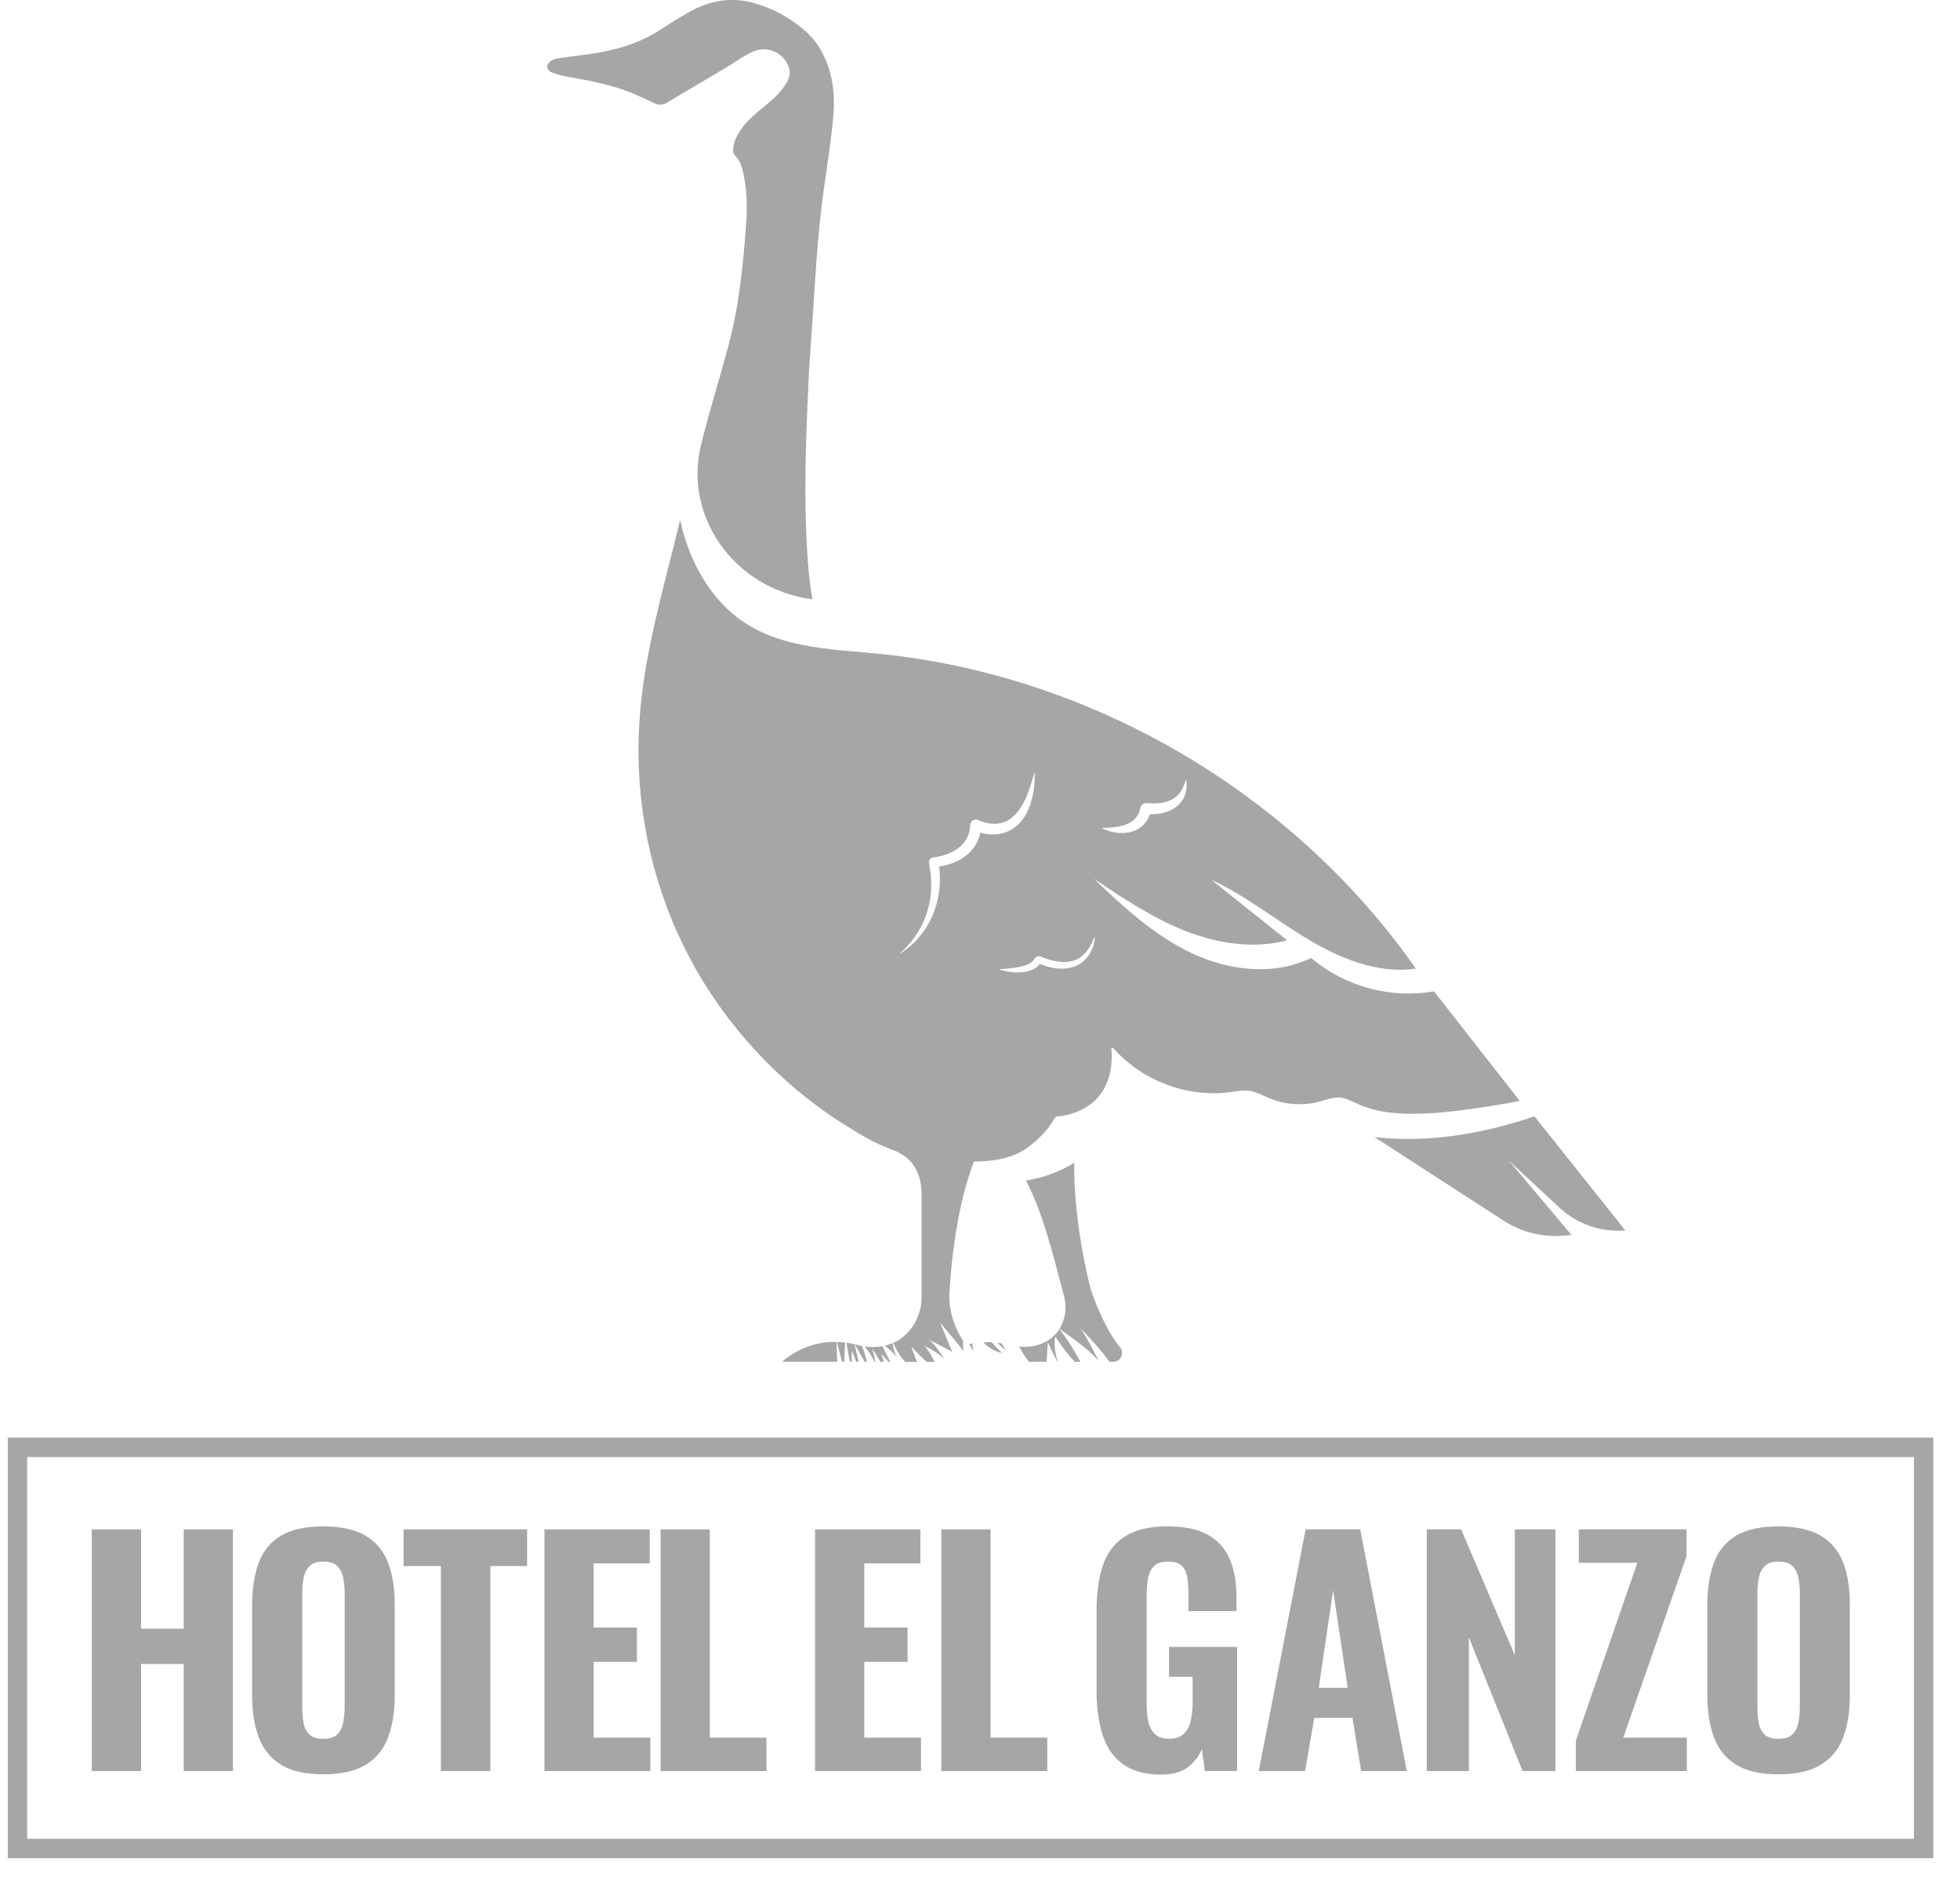 <svg width="57" height="55" viewBox="0 0 57 55" fill="none" xmlns="http://www.w3.org/2000/svg">
<path d="M2.67 51.505V44.477H4.102V47.366H5.343V44.477H6.774V51.505H5.343V48.391H4.102V51.505H2.67Z" fill="#A6A6A6"/>
<path d="M9.397 50.568C9.582 50.568 9.719 50.526 9.805 50.443C9.891 50.359 9.95 50.245 9.979 50.104C10.008 49.963 10.023 49.811 10.023 49.649V46.326C10.023 46.164 10.008 46.014 9.979 45.875C9.95 45.736 9.893 45.624 9.805 45.54C9.719 45.456 9.582 45.414 9.397 45.414C9.223 45.414 9.093 45.456 9.007 45.54C8.921 45.624 8.862 45.735 8.833 45.875C8.804 46.014 8.789 46.164 8.789 46.326V49.649C8.789 49.811 8.803 49.963 8.828 50.104C8.854 50.247 8.911 50.359 8.997 50.443C9.084 50.526 9.217 50.568 9.396 50.568M9.397 51.6C8.883 51.6 8.474 51.508 8.174 51.323C7.873 51.138 7.658 50.873 7.527 50.529C7.396 50.185 7.332 49.772 7.332 49.292V46.672C7.332 46.191 7.398 45.781 7.527 45.439C7.657 45.098 7.872 44.837 8.174 44.658C8.474 44.48 8.883 44.39 9.397 44.39C9.912 44.39 10.33 44.481 10.634 44.663C10.939 44.846 11.155 45.106 11.285 45.444C11.415 45.782 11.48 46.192 11.48 46.672V49.292C11.48 49.772 11.414 50.185 11.285 50.529C11.155 50.873 10.939 51.137 10.634 51.323C10.33 51.508 9.918 51.6 9.397 51.6Z" fill="#A6A6A6"/>
<path d="M12.821 51.505V45.544H11.736V44.477H15.329V45.544H14.261V51.505H12.821Z" fill="#A6A6A6"/>
<path d="M15.833 51.505V44.477H18.896V45.466H17.264V47.331H18.523V48.33H17.264V50.534H18.913V51.505H15.833Z" fill="#A6A6A6"/>
<path d="M19.21 51.505V44.477H20.642V50.534H22.291V51.505H19.21Z" fill="#A6A6A6"/>
<path d="M23.704 51.505V44.477H26.767V45.466H25.135V47.331H26.393V48.33H25.135V50.534H26.784V51.505H23.704Z" fill="#A6A6A6"/>
<path d="M27.375 51.505V44.477H28.807V50.534H30.456V51.505H27.375Z" fill="#A6A6A6"/>
<path d="M33.79 51.609C33.316 51.609 32.94 51.509 32.663 51.31C32.385 51.11 32.187 50.827 32.068 50.46C31.95 50.092 31.89 49.665 31.89 49.18V46.829C31.89 46.325 31.951 45.892 32.072 45.527C32.194 45.162 32.407 44.882 32.71 44.685C33.014 44.488 33.426 44.39 33.946 44.39C34.465 44.39 34.847 44.474 35.139 44.641C35.431 44.809 35.64 45.047 35.768 45.353C35.895 45.66 35.959 46.025 35.959 46.447V46.854H34.561V46.36C34.561 46.175 34.549 46.011 34.527 45.87C34.504 45.728 34.451 45.617 34.367 45.535C34.283 45.454 34.148 45.414 33.963 45.414C33.778 45.414 33.633 45.462 33.546 45.561C33.459 45.66 33.403 45.785 33.381 45.938C33.358 46.091 33.346 46.254 33.346 46.428V49.544C33.346 49.741 33.363 49.917 33.398 50.073C33.432 50.228 33.498 50.35 33.593 50.436C33.688 50.523 33.825 50.567 34.005 50.567C34.185 50.567 34.323 50.52 34.423 50.428C34.521 50.336 34.589 50.21 34.627 50.051C34.665 49.892 34.683 49.712 34.683 49.508V48.763H33.998V47.895H35.976V51.504H35.039L34.953 50.871C34.861 51.085 34.722 51.261 34.536 51.4C34.351 51.538 34.102 51.608 33.79 51.608" fill="#A6A6A6"/>
<path d="M38.352 49.084H39.193L38.769 46.247L38.352 49.084ZM36.607 51.505L37.97 44.476H39.557L40.911 51.505H39.584L39.332 49.96H38.221L37.953 51.505H36.607Z" fill="#A6A6A6"/>
<path d="M41.494 51.505V44.477H42.492L44.054 48.139V44.477H45.234V51.505H44.279L42.717 47.618V51.505H41.494Z" fill="#A6A6A6"/>
<path d="M45.828 51.505V50.62L47.616 45.448H45.915V44.477H49.047V45.257L47.207 50.534H49.056V51.505H45.828Z" fill="#A6A6A6"/>
<path d="M51.716 50.568C51.901 50.568 52.037 50.526 52.124 50.443C52.21 50.359 52.269 50.245 52.298 50.104C52.327 49.963 52.342 49.811 52.342 49.649V46.326C52.342 46.164 52.327 46.014 52.298 45.875C52.269 45.736 52.211 45.624 52.124 45.54C52.037 45.456 51.901 45.414 51.716 45.414C51.542 45.414 51.412 45.456 51.326 45.54C51.239 45.624 51.181 45.735 51.152 45.875C51.123 46.014 51.108 46.164 51.108 46.326V49.649C51.108 49.811 51.121 49.963 51.147 50.104C51.172 50.247 51.23 50.359 51.316 50.443C51.402 50.526 51.536 50.568 51.715 50.568M51.716 51.6C51.202 51.6 50.793 51.508 50.492 51.323C50.192 51.138 49.977 50.873 49.847 50.529C49.716 50.185 49.652 49.772 49.652 49.292V46.672C49.652 46.191 49.718 45.781 49.847 45.439C49.977 45.098 50.192 44.837 50.492 44.658C50.793 44.48 51.202 44.39 51.716 44.39C52.231 44.39 52.649 44.481 52.952 44.663C53.256 44.846 53.473 45.106 53.603 45.444C53.733 45.782 53.797 46.192 53.797 46.672V49.292C53.797 49.772 53.732 50.185 53.603 50.529C53.473 50.873 53.256 51.137 52.952 51.323C52.648 51.508 52.237 51.6 51.716 51.6Z" fill="#A6A6A6"/>
<path d="M55.66 42.374V53.476H0.79V42.374H55.66ZM56.226 41.808H0.226V54.039H56.224V41.808H56.226Z" fill="#A6A6A6"/>
<path d="M23.734 7.732C23.675 8.536 23.63 9.341 23.57 10.141C23.527 10.711 23.503 11.282 23.479 11.853C23.424 13.145 23.394 14.441 23.457 15.735C23.485 16.301 23.529 16.871 23.626 17.43C21.309 17.119 19.89 14.982 20.382 12.961C20.615 11.999 20.916 11.049 21.174 10.093C21.491 8.918 21.605 7.763 21.7 6.515C21.738 6.02 21.722 5.525 21.616 5.037C21.576 4.854 21.526 4.674 21.385 4.533C21.349 4.496 21.318 4.434 21.318 4.384C21.317 4.174 21.405 3.99 21.515 3.815C21.704 3.518 21.974 3.304 22.242 3.084C22.478 2.89 22.706 2.687 22.866 2.422C22.956 2.274 23.001 2.116 22.937 1.943C22.787 1.538 22.337 1.329 21.933 1.487C21.81 1.535 21.694 1.603 21.581 1.67C21.429 1.76 21.286 1.864 21.134 1.955C20.568 2.292 20.001 2.628 19.434 2.961C19.426 2.966 19.417 2.971 19.41 2.977C19.305 3.051 19.17 3.067 19.055 3.012C18.827 2.905 18.599 2.796 18.364 2.701C17.746 2.449 17.09 2.336 16.436 2.218C16.295 2.192 16.152 2.152 16.021 2.096C15.969 2.074 15.913 1.989 15.913 1.933C15.913 1.877 15.97 1.803 16.023 1.769C16.091 1.725 16.18 1.704 16.262 1.692C16.56 1.647 16.86 1.613 17.16 1.571C17.892 1.465 18.591 1.269 19.215 0.857C19.477 0.684 19.744 0.521 20.016 0.365C20.616 0.018 21.254 -0.1 21.933 0.09C22.472 0.241 22.952 0.505 23.378 0.863C24.07 1.443 24.31 2.409 24.241 3.282C24.184 4.014 24.067 4.739 23.964 5.466C23.857 6.217 23.788 6.975 23.732 7.734L23.734 7.732Z" fill="#A6A6A6"/>
<path d="M47.266 35.782L44.624 32.464C42.389 33.234 40.711 33.161 39.969 33.066L43.721 35.495C44.242 35.833 44.861 35.989 45.48 35.935L45.702 35.916L43.886 33.759L45.355 35.124C45.871 35.603 46.565 35.842 47.266 35.782Z" fill="#A6A6A6"/>
<path d="M25.344 33.168C25.344 33.168 25.346 33.171 25.352 33.172C25.349 33.169 25.348 33.169 25.345 33.168H25.342H25.344Z" fill="#A6A6A6"/>
<path d="M24.337 39.025L24.487 39.602H24.555C24.558 39.406 24.563 39.184 24.583 39.043C24.502 39.034 24.418 39.025 24.336 39.025M24.851 39.094C24.774 39.074 24.696 39.059 24.617 39.048C24.636 39.175 24.671 39.401 24.724 39.602H24.775C24.766 39.51 24.763 39.401 24.778 39.287C24.778 39.287 24.844 39.45 24.904 39.602H24.97C24.971 39.596 24.851 39.093 24.851 39.093M25.661 39.148C25.493 39.181 25.318 39.183 25.145 39.158C25.239 39.27 25.353 39.426 25.427 39.603H25.458C25.43 39.461 25.392 39.281 25.356 39.199C25.379 39.234 25.5 39.423 25.605 39.603H25.699C25.68 39.526 25.659 39.446 25.628 39.377C25.649 39.397 25.75 39.496 25.839 39.603H25.89M25.961 39.057C25.887 39.09 25.812 39.115 25.733 39.133C25.852 39.229 25.992 39.355 26.085 39.469C26.034 39.383 25.976 39.245 25.961 39.058V39.057ZM28.273 39.069H28.27C28.242 39.074 28.217 39.079 28.189 39.087C28.221 39.158 28.265 39.227 28.313 39.288C28.313 39.288 28.294 39.199 28.273 39.069ZM28.844 39.036H28.842C28.758 39.031 28.677 39.031 28.595 39.034C28.735 39.181 28.915 39.3 29.144 39.349C29.144 39.349 29.001 39.222 28.844 39.036ZM29.131 39.066C29.091 39.059 29.047 39.054 29.007 39.048C29.086 39.132 29.168 39.209 29.241 39.265M32.567 39.173C32.211 38.754 31.794 37.822 31.68 37.339C31.297 35.724 31.23 34.487 31.241 33.815C30.802 34.09 30.319 34.254 29.836 34.333C30.314 35.253 30.568 36.264 30.941 37.682C31.035 38.032 30.979 38.38 30.809 38.65C30.974 38.76 31.632 39.201 31.955 39.586C31.915 39.499 31.586 38.839 31.413 38.622C31.53 38.739 31.99 39.215 32.267 39.603H32.374C32.596 39.603 32.71 39.344 32.568 39.173H32.567ZM30.471 39.029C30.471 39.029 30.669 39.476 30.755 39.603H30.763C30.735 39.521 30.63 39.189 30.688 38.866C30.688 38.866 30.976 39.318 31.255 39.603H31.418C31.276 39.341 31.022 38.896 30.804 38.66C30.58 38.998 30.174 39.214 29.64 39.16C29.736 39.338 29.843 39.515 29.924 39.602H30.438M27.343 38.467C27.432 38.571 27.986 39.226 28.014 39.293C28.014 39.293 28.009 39.155 28.006 38.993C28.004 38.991 28.004 38.989 28.004 38.986C27.754 38.61 27.607 38.127 27.607 37.721C27.607 37.688 27.607 37.658 27.61 37.627C27.729 35.532 28.123 34.297 28.316 33.802C28.321 33.794 28.324 33.79 28.324 33.781C28.324 33.779 28.326 33.776 28.329 33.774C28.329 33.774 28.329 33.776 28.331 33.779C28.38 33.779 28.425 33.779 28.473 33.776C28.606 33.774 28.74 33.764 28.87 33.746C28.875 33.743 28.877 33.743 28.88 33.743C29.23 33.695 29.591 33.589 29.878 33.377C30.168 33.164 30.445 32.892 30.63 32.587C30.656 32.546 30.686 32.472 30.742 32.467C30.744 32.467 30.864 32.465 31.039 32.421H31.041C31.186 32.386 31.368 32.328 31.55 32.221C31.61 32.185 31.671 32.146 31.73 32.101C31.968 31.916 32.182 31.637 32.278 31.215C32.327 31.006 32.342 30.764 32.322 30.482L32.327 30.462C32.327 30.462 32.329 30.464 32.332 30.464C32.339 30.469 32.35 30.474 32.36 30.48C32.37 30.485 32.378 30.489 32.39 30.496C33.221 31.433 34.53 31.924 35.769 31.763C35.968 31.735 36.166 31.695 36.362 31.728C36.555 31.761 36.725 31.86 36.903 31.933C37.373 32.134 37.911 32.167 38.402 32.029C38.626 31.966 38.841 31.875 39.078 31.938C39.276 31.994 39.454 32.099 39.645 32.172C39.836 32.242 40.037 32.293 40.237 32.329C40.634 32.394 41.047 32.399 41.444 32.382C42.025 32.359 42.602 32.278 43.18 32.191C43.777 32.105 44.199 32.016 44.199 32.016C44.199 32.014 43.747 31.442 43.747 31.442L43.7 31.381C43.035 30.53 42.37 29.679 41.703 28.83C40.445 29.054 39.096 28.686 38.128 27.857C37.054 28.389 35.743 28.231 34.658 27.72C33.575 27.209 32.676 26.383 31.812 25.556C32.655 26.12 33.509 26.689 34.452 27.065C35.397 27.439 36.452 27.607 37.432 27.345C36.697 26.761 35.964 26.174 35.229 25.587C36.23 26.05 37.099 26.754 38.047 27.32C38.992 27.886 40.084 28.326 41.176 28.171C37.607 23.06 31.736 19.622 25.531 19.01C24.228 18.884 22.843 18.853 21.73 18.156C21.188 17.821 20.756 17.344 20.429 16.798C20.429 16.798 20.428 16.795 20.424 16.79C20.117 16.279 19.904 15.703 19.78 15.121C19.308 17.091 18.697 19.077 18.587 21.11C18.468 23.302 18.907 25.528 19.876 27.502C20.16 28.083 20.49 28.643 20.861 29.173C21.235 29.707 21.646 30.212 22.096 30.685C22.543 31.155 23.025 31.595 23.541 31.994C23.844 32.23 24.155 32.459 24.483 32.66C24.794 32.848 25.09 33.049 25.421 33.208C25.632 33.31 25.848 33.404 26.07 33.483C26.095 33.499 26.121 33.514 26.146 33.527C26.378 33.639 26.543 33.812 26.646 34.022C26.753 34.23 26.801 34.477 26.801 34.734V37.744C26.801 38.092 26.671 38.423 26.458 38.687C26.376 38.783 26.287 38.867 26.186 38.936C26.121 38.983 26.049 39.023 25.976 39.053C26.025 39.16 26.146 39.408 26.261 39.533C26.284 39.557 26.305 39.582 26.326 39.608H26.672C26.57 39.377 26.504 39.158 26.504 39.158C26.504 39.158 26.725 39.412 26.952 39.608H27.178C27.117 39.468 27.017 39.283 26.888 39.145C26.888 39.145 27.336 39.349 27.478 39.549C27.45 39.501 27.214 39.102 27.006 38.959C27.006 38.959 27.662 39.284 27.695 39.323M33.073 23.726C33.082 23.71 33.093 23.691 33.103 23.675C33.121 23.64 33.133 23.599 33.147 23.561C33.152 23.549 33.159 23.515 33.163 23.5C33.167 23.484 33.172 23.467 33.181 23.451C33.211 23.386 33.29 23.342 33.363 23.355C33.653 23.383 33.986 23.358 34.215 23.159C34.309 23.076 34.375 22.971 34.423 22.854C34.451 22.793 34.469 22.728 34.489 22.661C34.504 22.729 34.512 22.8 34.509 22.871C34.486 23.448 33.956 23.695 33.445 23.679C33.438 23.7 33.429 23.719 33.419 23.74C33.356 23.889 33.242 24.027 33.099 24.108C32.777 24.293 32.348 24.243 32.035 24.078C32.393 24.068 32.868 24.05 33.074 23.725L33.073 23.726ZM28.51 24.214C28.391 24.798 27.877 25.119 27.313 25.199C27.392 25.862 27.247 26.561 26.848 27.102C26.66 27.358 26.424 27.59 26.142 27.747C26.619 27.352 26.947 26.781 27.047 26.169C27.105 25.823 27.087 25.468 27.021 25.125C27.018 25.12 27.018 25.107 27.016 25.104V25.067C27.018 25.001 27.075 24.94 27.14 24.934C27.161 24.932 27.18 24.929 27.201 24.927C27.605 24.869 28.044 24.66 28.172 24.246C28.174 24.233 28.181 24.213 28.184 24.197L28.196 24.148C28.201 24.123 28.203 24.097 28.208 24.072C28.211 24.049 28.213 24.008 28.215 23.983C28.22 23.912 28.279 23.845 28.353 23.836C28.383 23.828 28.432 23.836 28.457 23.852C28.465 23.854 28.476 23.859 28.485 23.864C28.702 23.955 28.953 23.994 29.179 23.917C29.735 23.724 29.938 22.974 30.084 22.461H30.091C30.096 22.622 30.086 22.781 30.066 22.942C30.03 23.189 29.97 23.429 29.853 23.651C29.575 24.187 29.045 24.375 28.509 24.213L28.51 24.214ZM31.845 27.278C31.784 27.745 31.502 28.107 31.014 28.163C30.748 28.191 30.48 28.134 30.237 28.032C30.029 28.312 29.577 28.304 29.271 28.249C29.203 28.237 29.134 28.218 29.068 28.195V28.186C29.339 28.163 29.934 28.142 30.079 27.894C30.114 27.823 30.198 27.789 30.272 27.82C30.296 27.829 30.319 27.84 30.343 27.85C30.732 28.004 31.225 28.069 31.54 27.738C31.666 27.605 31.75 27.446 31.82 27.271L31.845 27.278ZM25.07 39.145C25.026 39.138 24.981 39.127 24.937 39.115C24.909 39.108 24.884 39.099 24.856 39.094C24.907 39.183 25.047 39.425 25.148 39.603H25.211C25.178 39.465 25.127 39.288 25.069 39.145H25.07ZM24.33 39.025C24.11 39.018 23.889 39.047 23.676 39.104C23.474 39.159 23.28 39.24 23.1 39.346C22.975 39.42 22.857 39.505 22.748 39.602H24.346" fill="#A6A6A6"/>
</svg>

